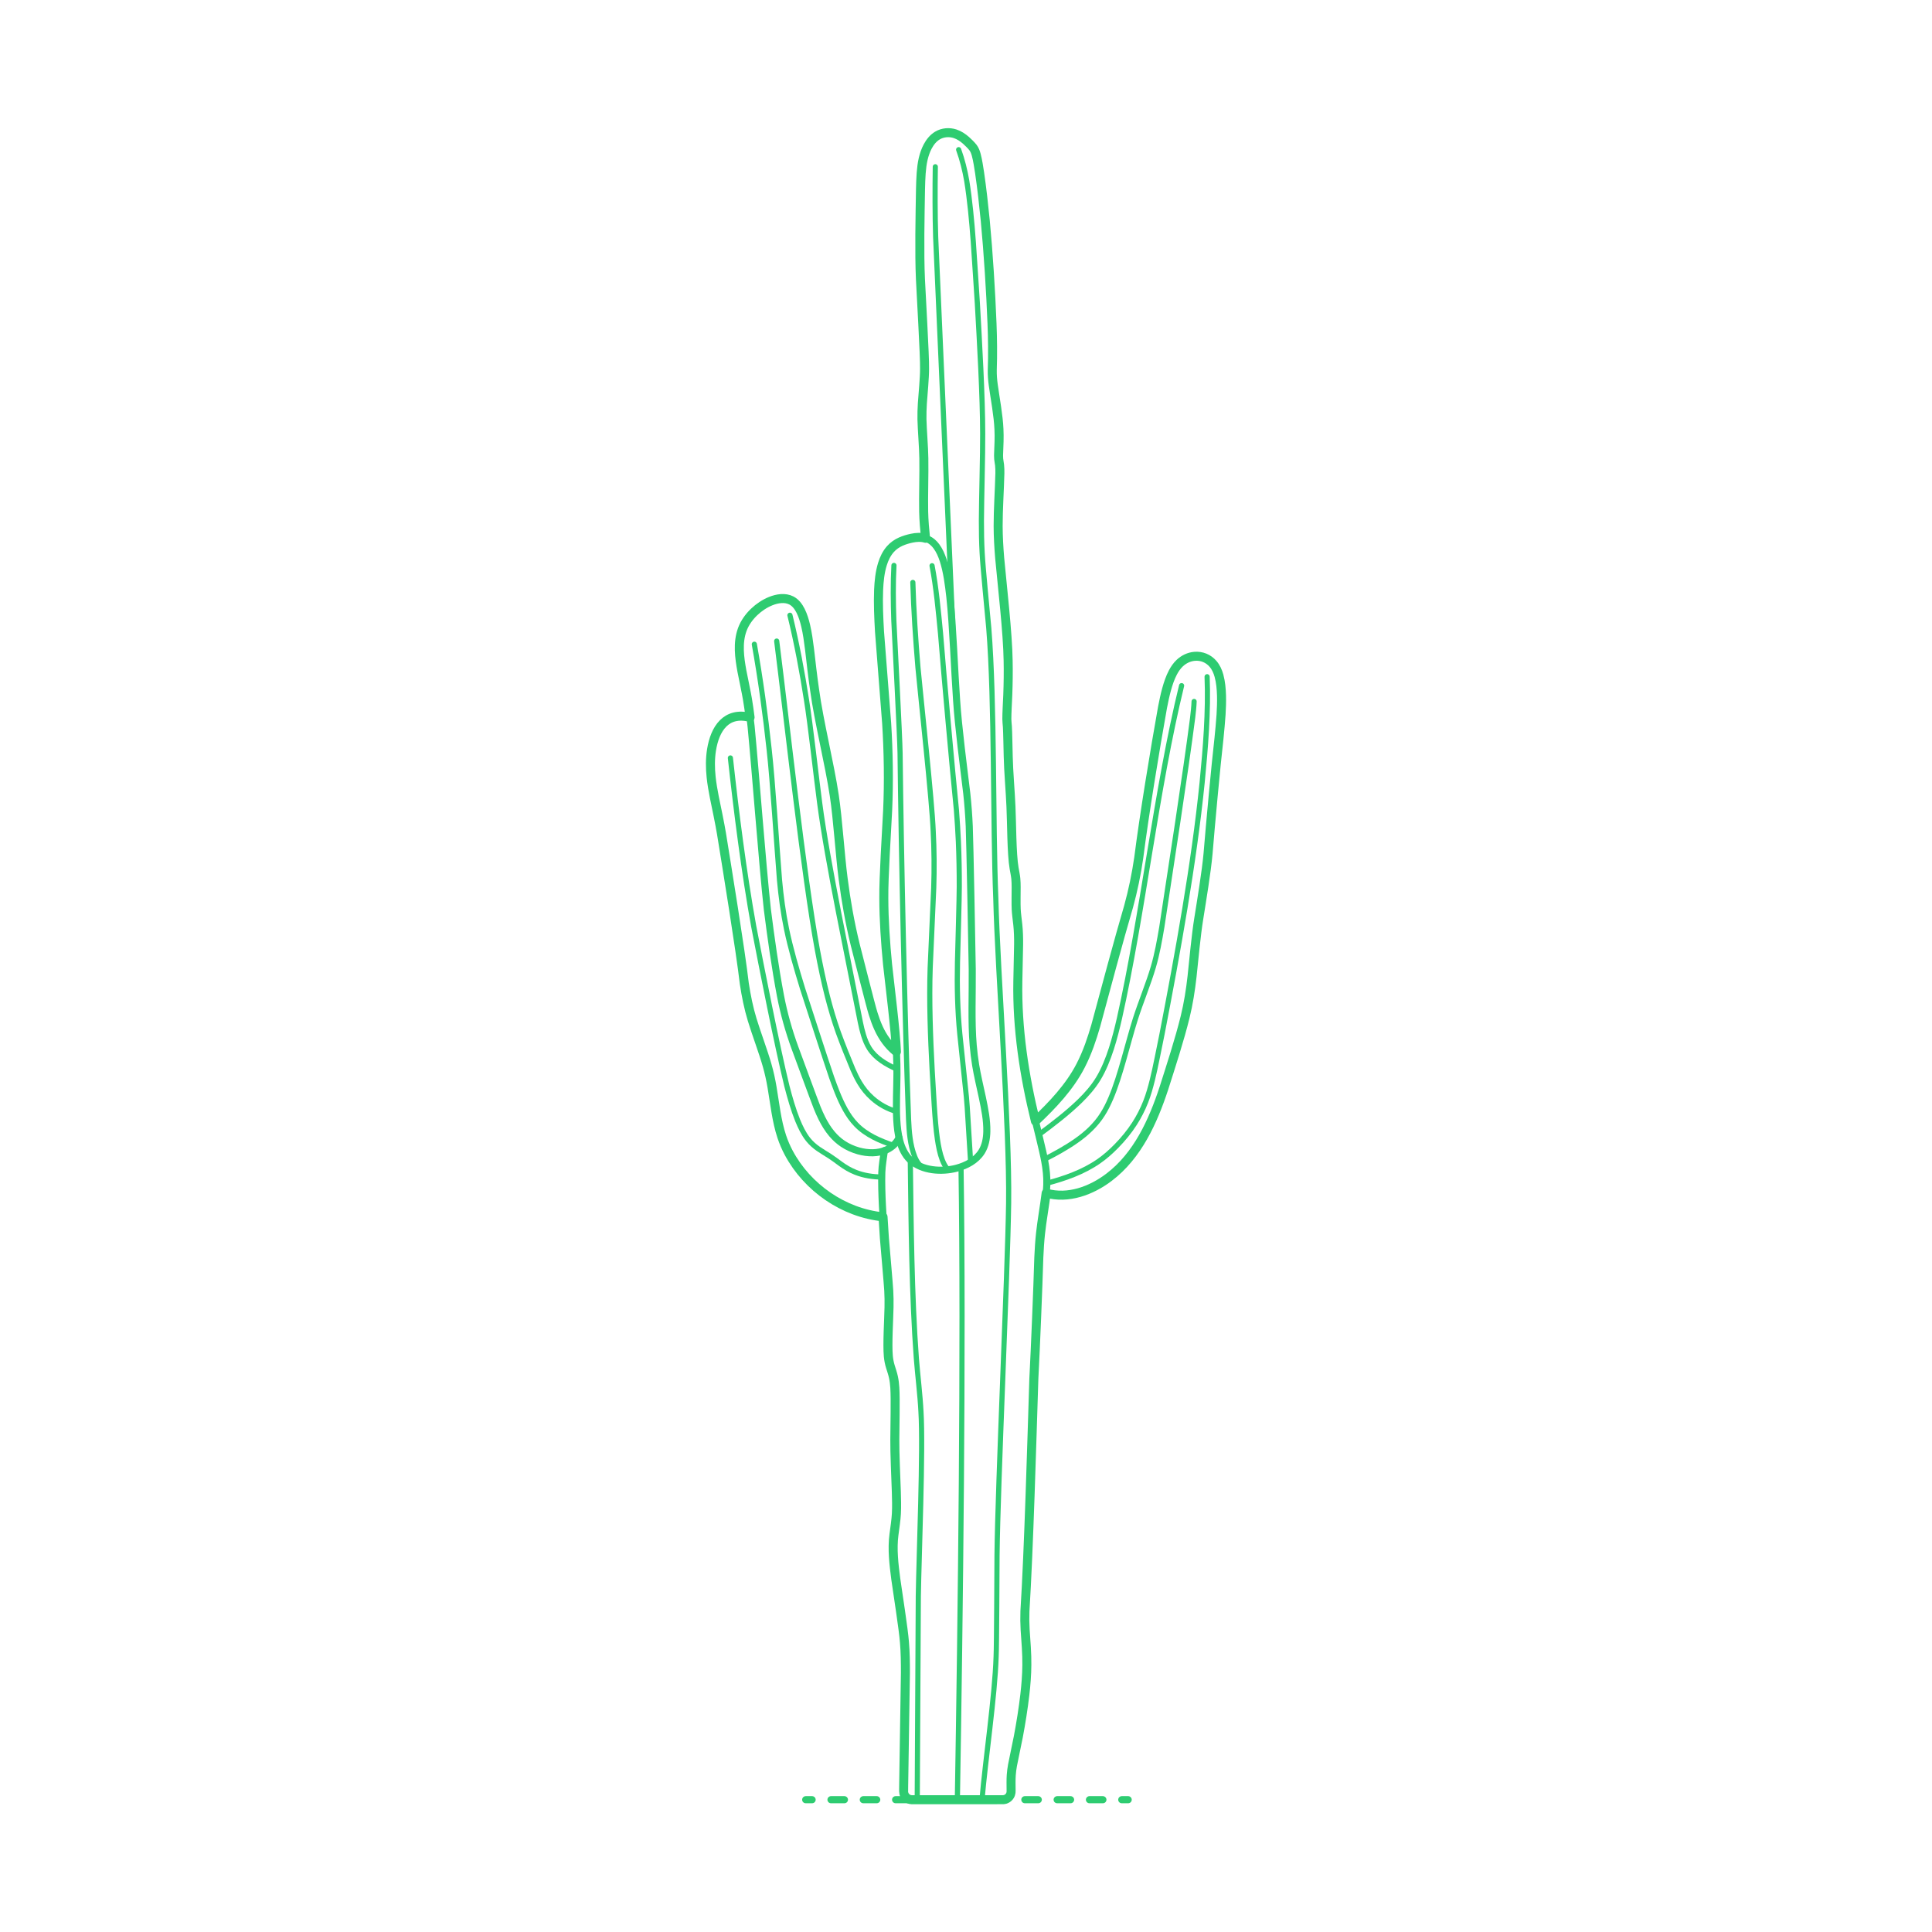<?xml version="1.0" encoding="UTF-8"?>
<svg xmlns="http://www.w3.org/2000/svg" width="750" height="750" version="1.1" viewBox="0 0 750 750">
  <!-- Generator: Adobe Illustrator 29.6.1, SVG Export Plug-In . SVG Version: 2.1.1 Build 9)  -->
  <g id="FILL-BACKGROUND">
    <rect x="0" y="0" width="750" height="750" fill="#fff"/>
  </g>
  <g id="_x32_D_x24_AG-DIAGRAM">
    <g id="POLYLINE">
      <g>
        <line x1="437.963" y1="698.644" x2="435.463" y2="698.644" fill="none" stroke="#2ecc71" stroke-linecap="round" stroke-linejoin="round" stroke-width="2.75"/>
        <line x1="428.147" y1="698.644" x2="318.924" y2="698.644" fill="none" stroke="#2ecc71" stroke-dasharray="5.226 7.316" stroke-linecap="round" stroke-linejoin="round" stroke-width="2.75"/>
        <line x1="315.266" y1="698.644" x2="312.766" y2="698.644" fill="none" stroke="#2ecc71" stroke-linecap="round" stroke-linejoin="round" stroke-width="2.75"/>
      </g>
    </g>
  </g>
  <g id="_x32_D_x24_AG-DETAILS">
    <g id="POLYLINE1" data-name="POLYLINE">
      <path d="M381.215,698.644c1.294-15.36,5.013-40.299,5.48-55.572.226-4.279.297-34.301.35-39.332.302-28.165,4.108-108.646,4.503-136.674.401-29.896-4.213-88.245-4.977-118.284-1.193-28.986-.395-76.132-2.732-104.955-.52-5.857-2.309-23.755-2.567-29.202-.225-4.014-.306-8.496-.293-12.515.025-7.57.556-26.211.499-33.754-.01-14.485-1.256-36.115-2.08-50.753-1.039-14.724-1.769-32.899-4.107-47.372-.716-4.099-1.715-8.226-3.148-12.136" fill="none" stroke="#2ecc71" stroke-linecap="round" stroke-linejoin="round" stroke-width="2"/>
    </g>
    <g id="POLYLINE2" data-name="POLYLINE">
      <path d="M363.084,64.738c-.126,8.541-.134,18.791.139,27.311l7.106,162.146" fill="none" stroke="#2ecc71" stroke-linecap="round" stroke-linejoin="round" stroke-width="2"/>
    </g>
    <g id="POLYLINE3" data-name="POLYLINE">
      <path d="M371.649,698.644c1.18-70.54,2.493-175.807,1.422-245.679" fill="none" stroke="#2ecc71" stroke-linecap="round" stroke-linejoin="round" stroke-width="2"/>
    </g>
    <g id="POLYLINE4" data-name="POLYLINE">
      <path d="M353.373,450.303c.308,24.437.537,52.802,2.358,77.073.493,6.339,1.469,14.249,1.784,20.575.918,14.38-.809,56.696-1.026,71.669l-.416,79.025" fill="none" stroke="#2ecc71" stroke-linecap="round" stroke-linejoin="round" stroke-width="2"/>
    </g>
    <g id="POLYLINE5" data-name="POLYLINE">
      <path d="M403.24,440.502c5.438-4.028,11.054-8.307,15.91-13.016,2.686-2.618,5.205-5.475,7.163-8.684,2.218-3.65,3.794-7.69,5.121-11.738,1.214-3.765,2.24-7.832,3.119-11.689,9.018-40.143,14.361-89.226,24.142-129.209" fill="none" stroke="#2ecc71" stroke-linecap="round" stroke-linejoin="round" stroke-width="2"/>
    </g>
    <g id="POLYLINE6" data-name="POLYLINE">
      <path d="M405.433,450.051c4.209-2.141,8.469-4.477,12.338-7.188,3.984-2.779,7.642-6.153,10.237-10.29,1.258-1.971,2.308-4.119,3.224-6.27,3.711-8.629,6.664-21.778,9.533-30.768,1.958-6.204,5.139-13.903,6.958-20.142,1.468-4.96,2.434-10.4,3.295-15.505,3.182-21.036,9.254-60.045,11.97-81.298.204-1.915.514-4.37.561-6.283" fill="none" stroke="#2ecc71" stroke-linecap="round" stroke-linejoin="round" stroke-width="2"/>
    </g>
    <g id="POLYLINE7" data-name="POLYLINE">
      <path d="M468.601,262.699c.534,13.592-.608,27.556-1.933,41.083-3.161,31.406-9.548,66.512-15.567,97.63-.995,4.779-2.587,13.208-3.764,17.845-.703,2.832-1.52,5.755-2.591,8.468-1.162,2.961-2.633,5.838-4.357,8.511-2.015,3.129-4.416,6.044-7.024,8.697-2.106,2.145-4.389,4.187-6.867,5.896-6.025,4.174-13.08,6.64-20.119,8.502" fill="none" stroke="#2ecc71" stroke-linecap="round" stroke-linejoin="round" stroke-width="2"/>
    </g>
    <g id="POLYLINE8" data-name="POLYLINE">
      <path d="M283.537,294.232c2.29,21.004,5.297,44.59,9.046,65.335,3.086,16.072,9.025,46.276,12.885,62.033,1.157,4.469,2.453,9.055,4.181,13.338,1.066,2.592,2.298,5.179,4.045,7.387,1.142,1.446,2.547,2.679,4.062,3.721,1.257.879,3.086,1.946,4.379,2.785,1.157.726,2.979,2.101,4.094,2.92,1.824,1.326,3.79,2.509,5.894,3.333,3.213,1.277,6.7,1.782,10.144,1.831" fill="none" stroke="#2ecc71" stroke-linecap="round" stroke-linejoin="round" stroke-width="2"/>
    </g>
    <g id="POLYLINE9" data-name="POLYLINE">
      <path d="M346.789,444.624c-5.237-1.785-10.563-4.046-14.46-8.101-1.656-1.708-3.022-3.694-4.181-5.767-1.216-2.178-2.263-4.525-3.194-6.838-.711-1.77-1.52-3.983-2.153-5.786-2.905-8.483-8.429-25.721-11.248-34.368-2.295-7.466-4.667-15.583-6.243-23.215-1.282-6.172-2.147-12.704-2.713-18.98-1.037-12.677-2.613-38.34-4.026-50.731-1.411-13.188-3.408-27.719-5.741-40.754" fill="none" stroke="#2ecc71" stroke-linecap="round" stroke-linejoin="round" stroke-width="2"/>
    </g>
    <g id="POLYLINE10" data-name="POLYLINE">
      <path d="M348.191,415.059c-4.086-1.831-8.237-4.194-10.696-8.064-1.041-1.629-1.747-3.463-2.316-5.303-.474-1.542-.858-3.231-1.185-4.813-4.444-22.987-12.81-62.235-15.787-85.075-1.272-9.432-3.608-30.738-5.12-40.033-1.668-10.794-3.832-22.33-6.436-32.937" fill="none" stroke="#2ecc71" stroke-linecap="round" stroke-linejoin="round" stroke-width="2"/>
    </g>
    <g id="POLYLINE11" data-name="POLYLINE">
      <path d="M368.102,454.11c-1.07-1.054-1.762-2.428-2.303-3.812-.983-2.58-1.495-5.357-1.905-8.08-1.068-7.205-1.532-19.251-2.021-26.628-.693-12.945-1.216-26.946-.779-39.883l1.384-31.14c.239-7.211.171-14.789-.211-21.987-.45-11.601-4.779-51.255-5.916-63.419-.877-10.477-1.702-22.595-1.985-33.064" fill="none" stroke="#2ecc71" stroke-linecap="round" stroke-linejoin="round" stroke-width="2"/>
    </g>
    <g id="POLYLINE12" data-name="POLYLINE">
      <path d="M347.027,219.494c-.381,6.922-.285,14.308-.048,21.241.34,7.127,2.344,45.395,2.43,51.603.42,38.676,1.83,103.783,3.291,142.146.229,4.86.561,9.904,2.371,14.468.427,1.04.945,2.065,1.661,2.938.455.549,1.004,1.042,1.661,1.332" fill="none" stroke="#2ecc71" stroke-linecap="round" stroke-linejoin="round" stroke-width="2"/>
    </g>
    <g id="POLYLINE13" data-name="POLYLINE">
      <path d="M376.799,451.205l-1.332-21.525-.311-3.815-2.548-24.344c-.904-9.153-1.128-18.81-.918-28.009.088-3.524.741-26.358.699-29.202.021-5.518-.099-12.083-.343-17.592-.164-3.648-.472-8.627-.765-12.265-1.655-16.361-4.832-51.778-6.165-68.5-.829-8.524-1.671-17.939-3.292-26.337" fill="none" stroke="#2ecc71" stroke-linecap="round" stroke-linejoin="round" stroke-width="2"/>
    </g>
    <g id="POLYLINE14" data-name="POLYLINE">
      <path d="M301.514,248.861c3.909,30.749,10.352,90.514,15.847,120.173,1.062,5.722,2.394,12.091,3.831,17.723,1.183,4.617,2.642,9.564,4.245,14.047,1.503,4.149,3.953,10.291,5.669,14.356.752,1.721,1.591,3.47,2.552,5.084,1.332,2.253,2.997,4.324,4.959,6.06,2.685,2.399,5.92,4.198,9.389,5.17" fill="none" stroke="#2ecc71" stroke-linecap="round" stroke-linejoin="round" stroke-width="2"/>
    </g>
  </g>
  <g id="_x32_D_x24_AG-PLANTS">
    <g id="POLYLINE15" data-name="POLYLINE">
      <path d="M343.317,446.697c-.35,2.648-.927,5.796-1,8.456-.236,8.224.549,17.849,1.047,26.089.173,2.169,1.582,18.036,1.651,19.787.118,2.083.145,4.341.103,6.428-.092,4.865-.7,14.298-.27,19.013.127,1.387.402,2.772.811,4.104.398,1.295.892,2.697,1.171,4.02.294,1.331.451,2.725.538,4.086.297,4.467.007,15.533.001,20.15-.062,4.718.412,15.454.59,20.285.078,2.686.17,5.849.015,8.527-.104,2.305-.64,5.76-.934,8.049-.753,5.679-.033,11.561.693,17.212.757,5.47,2.982,19.327,3.374,24.619.335,3.853.379,8.008.374,11.882l-.664,43.175s-.025,2.854-.025,2.854c.002.045,0,.098.004.143.007.147.024.297.052.441.118.635.433,1.231.89,1.686.438.438,1.006.745,1.613.871.181.038.367.06.552.067.292.002,35.243.006,35.529-.001.594-.025,1.18-.221,1.671-.556.55-.373.978-.922,1.207-1.546.18-.478.208-.919.202-1.425-.01-1.982-.072-4.159.06-6.054.079-1.232.261-2.549.479-3.768.475-2.577,1.802-8.598,2.275-11.144,1.089-5.762,2.064-11.948,2.686-17.775.489-4.532.726-9.212.566-13.767-.109-4.242-.723-9.502-.748-13.75-.016-1.446.033-3.2.1-4.655.579-8.745,1.433-28.472,1.762-37.399.495-16.072,1.84-59.761,2.763-75.179.182-4.308.783-25.552,1.174-29.502.333-4.831,1.542-12.207,2.248-17.029.235-1.708.44-3.537.492-5.262.104-3.037-.245-6.095-.8-9.077-.727-4.049-3.249-13.895-4.187-17.919-1.128-4.742-2.321-10.452-3.166-15.257-1.174-6.734-2.128-13.863-2.634-20.68-.398-5.193-.501-10.737-.453-15.947l.297-14.401c.024-2.496-.052-5.114-.313-7.595-.168-1.539-.572-4.549-.622-6.049-.106-1.703-.019-6.71-.018-8.492-.006-1.088-.022-2.259-.132-3.34-.09-1.063-.474-2.953-.66-4.019-.966-5.414-.943-18.198-1.221-23.862-.23-5.718-.952-13.816-1.065-19.532-.054-1.709-.195-10.026-.323-11.562-.063-.901-.205-2.057-.209-2.958-.031-1.971.285-7.325.361-9.357.164-4.243.233-9.122.137-13.363-.148-10.592-2.296-29.116-3.282-39.829-.333-4.048-.596-8.41-.595-12.456-.025-6.092.541-14.289.671-20.42,0,0,.003-.709.003-.709.002-.153-.006-.476-.008-.63-.017-.683-.052-1.369-.137-2.045-.099-.806-.304-1.689-.344-2.498-.084-1.019.126-4.636.155-5.749.065-2.115.046-4.362-.083-6.476-.3-4.985-1.468-11.173-2.153-16.151-.27-1.934-.427-3.916-.386-5.867.202-5.766.137-12.295-.103-18.049-.57-14.122-1.588-30.231-3.062-44.277-.622-5.706-1.348-12.024-2.315-17.674-.236-1.281-.491-2.689-.87-3.936-.27-.902-.644-1.792-1.248-2.524-.889-1.046-1.879-2.041-2.927-2.927-1.127-.937-2.384-1.758-3.778-2.233-2.283-.788-4.916-.603-6.997.655-1.762,1.054-3.035,2.763-3.943,4.576-.766,1.533-1.296,3.194-1.661,4.866-.637,2.971-.788,6.084-.895,9.114-.232,11.799-.572,25.383-.085,37.148.217,5.266,1.713,30.028,1.599,34.775.024,3.396-.602,9.993-.85,13.45-.12,2.008-.201,4.204-.159,6.208.098,4.306.68,10.876.728,15.166.116,5.852-.196,14.845-.067,20.699.07,3.344.378,6.996.73,10.325" fill="none" stroke="#2ecc71" stroke-linecap="round" stroke-linejoin="round" stroke-width="2.75"/>
    </g>
    <g id="POLYLINE16" data-name="POLYLINE">
      <path d="M353.373,450.303c4.58,4.244,12.202,4.718,18.003,3.182,3.774-1.011,7.549-2.99,9.686-6.372,1.458-2.328,1.958-5.121,2.022-7.833.086-4.408-.817-8.857-1.715-13.156-.751-3.454-2.068-9.163-2.617-12.607-.413-2.511-.738-5.191-.952-7.727-.801-9.002-.282-20.455-.38-29.517-.083-5.543-.907-49.93-1.156-55.46-.183-4.167-.516-8.68-.969-12.828-1.268-10.514-3.275-25.8-3.947-36.178-.81-11.164-1.422-29.053-2.621-40.118-.546-4.762-1.139-9.653-2.598-14.234-.627-1.897-1.43-3.772-2.626-5.384-.887-1.194-2.035-2.229-3.41-2.824-2.673-1.171-5.695-.556-8.383.25-1.692.517-3.341,1.269-4.721,2.391-1.658,1.329-2.872,3.142-3.7,5.086-1.436,3.396-1.918,7.124-2.148,10.778-.323,5.692-.042,11.722.283,17.415l2.777,35.62c.693,11.027.879,22.74.385,33.774-.637,12.704-1.984,30.171-1.291,42.676.531,14.263,2.861,29.891,4.224,44.111.439,5.044.696,10.403.674,15.467-.028,5.546-.387,12.374-.075,17.888.159,2.761.47,5.558,1.192,8.233.738,2.726,1.973,5.414,4.062,7.368Z" fill="none" stroke="#2ecc71" stroke-linecap="round" stroke-linejoin="round" stroke-width="2.75"/>
    </g>
    <g id="POLYLINE17" data-name="POLYLINE">
      <path d="M349.013,441.73c-.507.968-1.16,1.865-1.942,2.629-.821.805-1.789,1.464-2.83,1.952-3.424,1.59-7.414,1.445-10.989.461-2.141-.598-4.2-1.521-6.05-2.756-1.601-1.069-3.036-2.39-4.274-3.862-1.546-1.837-2.812-3.92-3.883-6.064-.657-1.316-1.301-2.789-1.852-4.153-.683-1.647-7.821-21.089-8.628-23.258-2.363-6.487-4.276-13.292-5.578-20.069-2.054-10.804-3.72-22.677-5.104-33.598-1.868-16.858-4.662-54.102-6.305-70.976-.33-3.1-.769-6.674-1.275-9.737-.34-2.291-1.818-9.38-2.29-11.755-.967-5.298-1.746-10.974.135-16.16.951-2.595,2.607-4.896,4.592-6.802,1.867-1.782,4.047-3.261,6.444-4.231,2.518-1.004,5.528-1.523,8.04-.24,1.628.846,2.754,2.395,3.565,4.001.916,1.829,1.506,3.824,1.977,5.809.687,2.928,1.121,6.105,1.491,9.092.476,4.142,1.35,11.746,1.971,15.801,1.672,12.319,5.797,28.694,7.64,40.999,1.4,9.285,2.213,22.956,3.44,32.281,1.071,8.471,2.647,17.27,4.669,25.568.973,3.661,5.958,23.684,6.972,26.828.591,1.906,1.285,3.849,2.122,5.66,1.62,3.554,3.955,6.836,7.055,9.244" fill="none" stroke="#2ecc71" stroke-linecap="round" stroke-linejoin="round" stroke-width="2.75"/>
    </g>
    <g id="POLYLINE18" data-name="POLYLINE">
      <path d="M291.177,278.478c-9.289-2.34-13.663,4.414-14.968,12.649-.552,3.462-.514,7.019-.15,10.499.264,2.558.736,5.249,1.231,7.775.782,3.758,2.159,10.397,2.778,14.141,2.163,13.357,7.352,45.186,8.874,58.287.714,4.708,1.671,9.507,3.067,14.061,1.511,5.01,4.343,12.533,5.757,17.547.812,2.796,1.453,5.742,1.94,8.615l1.511,9.543c.556,3.256,1.241,6.573,2.292,9.705.716,2.145,1.627,4.247,2.689,6.243,7.226,13.53,21.281,23.288,36.596,24.836" fill="none" stroke="#2ecc71" stroke-linecap="round" stroke-linejoin="round" stroke-width="2.75"/>
    </g>
    <g id="POLYLINE19" data-name="POLYLINE">
      <path d="M406.116,463.172c8.126,2.318,16.774-.68,23.431-5.447,10.781-7.677,16.982-20.002,21.231-32.218,1.481-4.124,4.515-14.113,5.86-18.395,1.006-3.319,2.213-7.456,3.056-10.819,1.449-5.612,2.433-11.528,3.065-17.29.632-6.06,1.607-16.337,2.572-22.227,1.174-7.431,2.97-18.085,3.64-25.485.974-12.089,3.251-36.287,4.594-48.283.157-1.678.347-3.963.452-5.644.159-2.685.259-5.522.141-8.205-.108-2.355-.353-4.741-1.001-7.014-.473-1.656-1.213-3.269-2.371-4.56-.887-.999-2.01-1.796-3.258-2.278-1.275-.496-2.674-.664-4.032-.51-2.067.229-4.024,1.198-5.527,2.625-1.087,1.026-1.941,2.282-2.639,3.598-1.097,2.082-1.851,4.358-2.477,6.622-.6,2.176-1.116,4.657-1.548,6.877-2.957,16.476-7.15,41.959-9.244,58.453-.913,6.319-2.253,12.807-3.949,18.962-3.63,12.267-9.444,34.002-12.766,46.324-.709,2.446-1.568,5.16-2.44,7.553-.983,2.693-2.13,5.4-3.45,7.946-4.271,8.254-10.802,15.137-17.506,21.472" fill="none" stroke="#2ecc71" stroke-linecap="round" stroke-linejoin="round" stroke-width="2.75"/>
    </g>
  </g>
  <g id="_x32_D_x24_AG-OUTLINE">
    <g id="POLYLINE20" data-name="POLYLINE">
      <path d="M406.116,463.172c-.487,4.085-1.766,11.52-2.17,15.547-.333,2.981-.542,6.402-.676,9.412-.345,11.785-1.31,35.317-1.929,47.078-.778,24.168-1.971,66.605-3.466,90.278-.084,2.366-.058,4.831.084,7.193.301,4.219.722,9.425.663,13.627-.022,3.829-.346,7.822-.785,11.624-.616,5.272-1.523,11.003-2.514,16.218-.469,2.575-1.807,8.554-2.275,11.144-.217,1.215-.4,2.533-.479,3.768-.135,1.91-.07,4.166-.06,6.054-.004.217.002.513-.03.725-.031.238-.089.475-.172.701-.229.624-.657,1.172-1.207,1.546-.491.336-1.077.531-1.671.556-.245.01-35.269.002-35.529.001-.185-.006-.372-.029-.552-.067-.607-.126-1.175-.433-1.613-.871-.458-.455-.773-1.051-.89-1.686-.121-.386-.007-2.996-.03-3.439,0,0,.665-43.175.665-43.175.005-3.877-.038-8.026-.374-11.882-.384-5.224-2.631-19.245-3.374-24.619-.726-5.654-1.445-11.531-.693-17.212.304-2.305.829-5.792.934-8.049.156-2.675.064-5.831-.015-8.527-.181-4.91-.651-15.536-.59-20.286.006-4.686.296-15.626-.001-20.15-.087-1.36-.245-2.754-.538-4.086-.279-1.323-.773-2.728-1.171-4.02-.41-1.332-.684-2.717-.811-4.104-.431-4.69.18-14.22.27-19.013.042-2.087.015-4.344-.103-6.428-.062-1.64-1.525-18.244-1.687-20.299l-.534-8.35c-15.315-1.548-29.37-11.306-36.596-24.836-1.061-1.997-1.973-4.098-2.689-6.243-1.05-3.132-1.737-6.452-2.291-9.705l-1.511-9.543c-.487-2.874-1.127-5.817-1.94-8.615-1.411-5.005-4.249-12.545-5.757-17.547-1.396-4.554-2.353-9.355-3.067-14.061-1.499-12.952-6.719-44.977-8.874-58.287-.613-3.725-1.996-10.371-2.778-14.141-.494-2.53-.966-5.215-1.231-7.775-.365-3.481-.402-7.037.15-10.499,1.305-8.24,5.683-14.987,14.968-12.649-.271-2.186-.654-4.931-1.027-7.092-.253-1.652-1.787-9.069-2.137-10.843-.967-5.298-1.746-10.974.135-16.16.951-2.595,2.607-4.896,4.592-6.802,1.867-1.782,4.047-3.261,6.444-4.231,2.518-1.004,5.528-1.523,8.04-.24,1.628.846,2.754,2.395,3.565,4.001.916,1.829,1.506,3.824,1.977,5.809.687,2.928,1.121,6.105,1.491,9.092.476,4.142,1.35,11.746,1.971,15.801,1.672,12.319,5.797,28.694,7.64,40.999,1.4,9.285,2.213,22.956,3.44,32.281,1.071,8.471,2.647,17.27,4.669,25.568.966,3.638,5.954,23.661,6.958,26.782.587,1.895,1.274,3.828,2.101,5.63,1.601,3.533,3.902,6.804,6.962,9.219-.343-8.406-2.526-25.354-3.445-33.913-.822-8.39-1.442-17.312-1.454-25.736-.082-8.336,1.066-25.565,1.488-34.083.494-11.032.308-22.749-.385-33.774l-2.777-35.62c-.304-5.27-.561-10.903-.346-16.17.149-3.361.486-6.779,1.475-10.006.655-2.122,1.629-4.19,3.123-5.854,1.1-1.236,2.486-2.205,3.994-2.879,1.36-.609,2.816-1.025,4.271-1.338,1.755-.367,3.619-.502,5.354.032-.352-3.334-.66-6.978-.73-10.325-.129-5.851.183-14.848.067-20.699-.048-4.287-.631-10.865-.729-15.166-.042-2,.039-4.207.159-6.208.25-3.499.873-10.025.85-13.45.119-4.628-1.39-29.674-1.599-34.775-.461-10.149-.153-24.657.027-34.937.058-1.946.103-4.277.261-6.211.143-1.831.36-3.712.779-5.501.387-1.647.938-3.279,1.727-4.779.895-1.696,2.125-3.282,3.79-4.277,2.045-1.235,4.624-1.438,6.879-.694,1.591.518,3.001,1.483,4.252,2.576.907.81,1.911,1.807,2.675,2.754.638.821.993,1.82,1.266,2.812.596,2.184.96,4.819,1.318,7.068.865,5.901,1.608,12.588,2.192,18.531,1.185,12.455,2.125,27.371,2.616,39.87.238,5.744.309,12.298.103,18.049-.042,1.948.117,3.938.386,5.867.733,5.352,1.985,11.78,2.208,17.175.157,3.009-.005,6.468-.132,9.468,0,0-.014.507-.014.507l-.003.235c-.006.421.009.895.047,1.317.069.76.261,1.592.34,2.349.121,1.063.128,2.14.121,3.207-.142,6.114-.686,14.315-.671,20.42.002,4.052.261,8.417.595,12.456.999,10.842,3.13,29.183,3.282,39.829.096,4.241.027,9.119-.137,13.363-.078,2.073-.391,7.374-.361,9.357.004.898.146,2.057.209,2.958.127,1.486.271,9.903.323,11.562.112,5.716.835,13.815,1.065,19.532.281,5.674.249,18.368,1.221,23.862.188,1.083.569,2.951.66,4.019.11,1.081.126,2.252.132,3.34-.001,1.809-.088,6.757.018,8.492.048,1.491.456,4.538.622,6.049.261,2.481.337,5.1.313,7.595l-.297,14.401c-.339,18.258,2.486,36.582,6.826,54.28,6.705-6.336,13.234-13.217,17.506-21.472,1.32-2.546,2.467-5.253,3.45-7.946.871-2.391,1.731-5.109,2.439-7.553,3.315-12.293,9.148-34.099,12.766-46.324,1.696-6.155,3.036-12.644,3.949-18.962,2.089-16.459,6.289-41.994,9.244-58.453.436-2.225.947-4.699,1.548-6.877.626-2.264,1.379-4.539,2.477-6.622.698-1.316,1.552-2.572,2.639-3.598,1.565-1.487,3.624-2.475,5.784-2.65,1.319-.111,2.668.083,3.895.583,1.244.503,2.357,1.321,3.231,2.337,1.146,1.317,1.865,2.952,2.326,4.623.686,2.502.905,5.13.983,7.715.067,2.382-.029,4.952-.171,7.334-.131,2.397-.582,6.888-.816,9.313-1.243,10.832-3.334,33.639-4.23,44.615-.666,7.363-2.471,18.087-3.64,25.485-.96,5.853-1.946,16.229-2.571,22.227-.586,5.231-1.428,10.629-2.683,15.735-2.171,8.853-5.498,19.034-8.261,27.73-4.243,12.899-10.2,26.125-21.292,34.538-6.818,5.191-15.874,8.591-24.407,6.164Z" fill="none" stroke="#2ecc71" stroke-linecap="round" stroke-linejoin="round" stroke-width="3.5"/>
    </g>
  </g>
</svg>